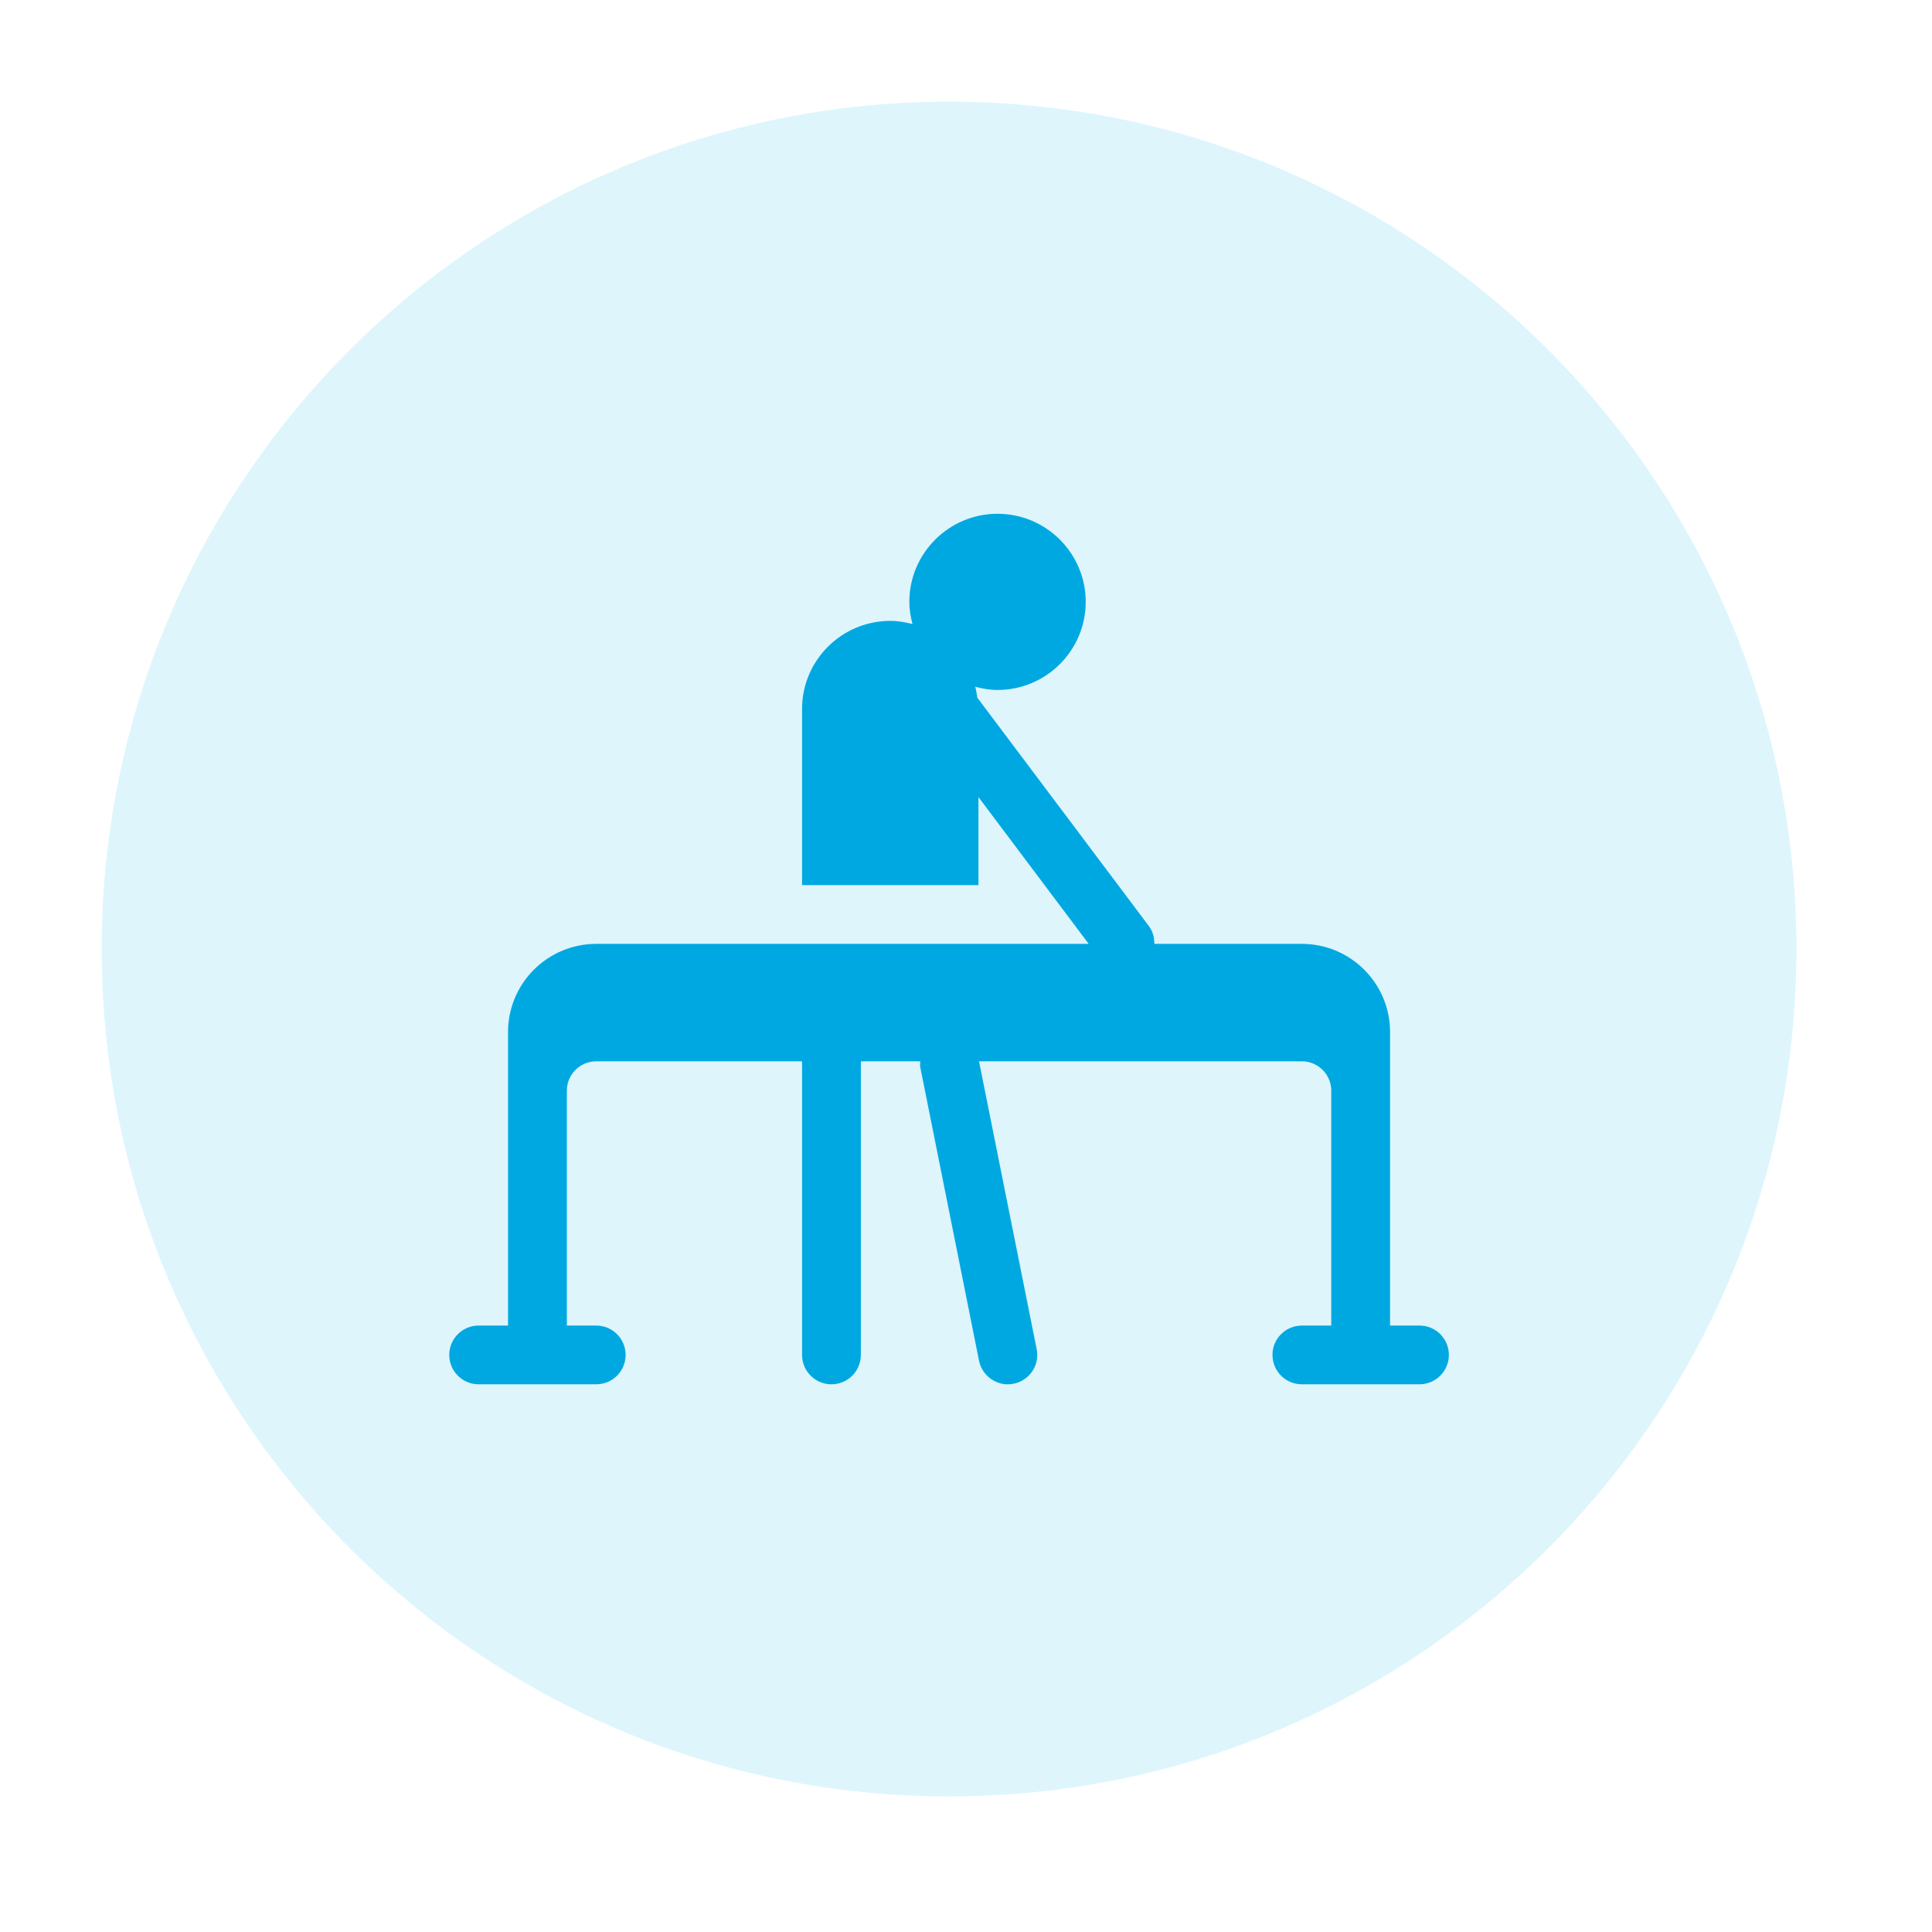 <svg 
 xmlns="http://www.w3.org/2000/svg"
 xmlns:xlink="http://www.w3.org/1999/xlink"
 width="57px" height="57px">
<defs>
<filter filterUnits="userSpaceOnUse" id="Filter_0" x="0px" y="0px" width="57px" height="57px"  >
    <feOffset in="SourceAlpha" dx="0" dy="0" />
    <feGaussianBlur result="blurOut" stdDeviation="2" />
    <feFlood flood-color="rgb(0, 0, 0)" result="floodOut" />
    <feComposite operator="atop" in="floodOut" in2="blurOut" />
    <feComponentTransfer><feFuncA type="linear" slope="0.1"/></feComponentTransfer>
    <feMerge>
    <feMergeNode/>
    <feMergeNode in="SourceGraphic"/>
  </feMerge>
</filter>

</defs>
<g filter="url(#Filter_0)">
<path fill-rule="evenodd"  fill="rgb(222, 245, 252)"
 d="M28.000,53.000 C41.807,53.000 53.000,41.807 53.000,28.000 C53.000,14.193 41.807,3.000 28.000,3.000 C14.193,3.000 3.000,14.193 3.000,28.000 C3.000,41.807 14.193,53.000 28.000,53.000 Z"/>
</g>
<path fill-rule="evenodd"  fill="rgb(0, 168, 225)"
 d="M41.879,39.108 L41.011,39.108 C41.011,38.903 41.011,30.721 41.011,30.445 C41.011,29.012 39.844,27.847 38.409,27.847 L34.057,27.847 C34.057,27.666 34.016,27.483 33.899,27.327 L28.833,20.582 C28.819,20.473 28.801,20.366 28.773,20.261 C28.984,20.317 29.202,20.356 29.430,20.356 C30.865,20.356 32.032,19.190 32.032,17.757 C32.032,16.324 30.865,15.158 29.430,15.158 C27.995,15.158 26.828,16.324 26.828,17.757 C26.828,17.985 26.866,18.201 26.922,18.412 C26.711,18.357 26.493,18.318 26.265,18.318 C24.830,18.318 23.663,19.484 23.663,20.917 L23.663,26.114 L28.867,26.114 L28.867,23.516 L32.120,27.847 L17.591,27.847 C16.156,27.847 14.989,29.012 14.989,30.445 L14.989,39.108 L14.121,39.108 C13.642,39.108 13.254,39.496 13.254,39.974 C13.254,40.453 13.642,40.841 14.121,40.841 L17.591,40.841 C18.071,40.841 18.458,40.453 18.458,39.974 C18.458,39.496 18.070,39.108 17.591,39.108 L16.724,39.108 C16.724,38.939 16.724,32.371 16.724,32.178 C16.724,31.700 17.113,31.312 17.591,31.312 L23.663,31.312 L23.663,39.974 C23.663,40.453 24.051,40.841 24.530,40.841 C25.010,40.841 25.398,40.453 25.398,39.974 L25.398,31.312 L27.150,31.312 C27.150,31.369 27.138,31.424 27.150,31.482 L28.884,40.144 C28.981,40.624 29.452,40.920 29.904,40.824 C30.375,40.730 30.680,40.274 30.585,39.804 L28.884,31.312 L38.409,31.312 C38.887,31.312 39.276,31.700 39.276,32.178 L39.276,39.108 L38.409,39.108 C37.929,39.108 37.542,39.496 37.542,39.974 C37.542,40.453 37.930,40.841 38.409,40.841 L41.879,40.841 C42.358,40.841 42.746,40.453 42.746,39.974 C42.746,39.495 42.358,39.108 41.879,39.108 Z"/>
</svg>